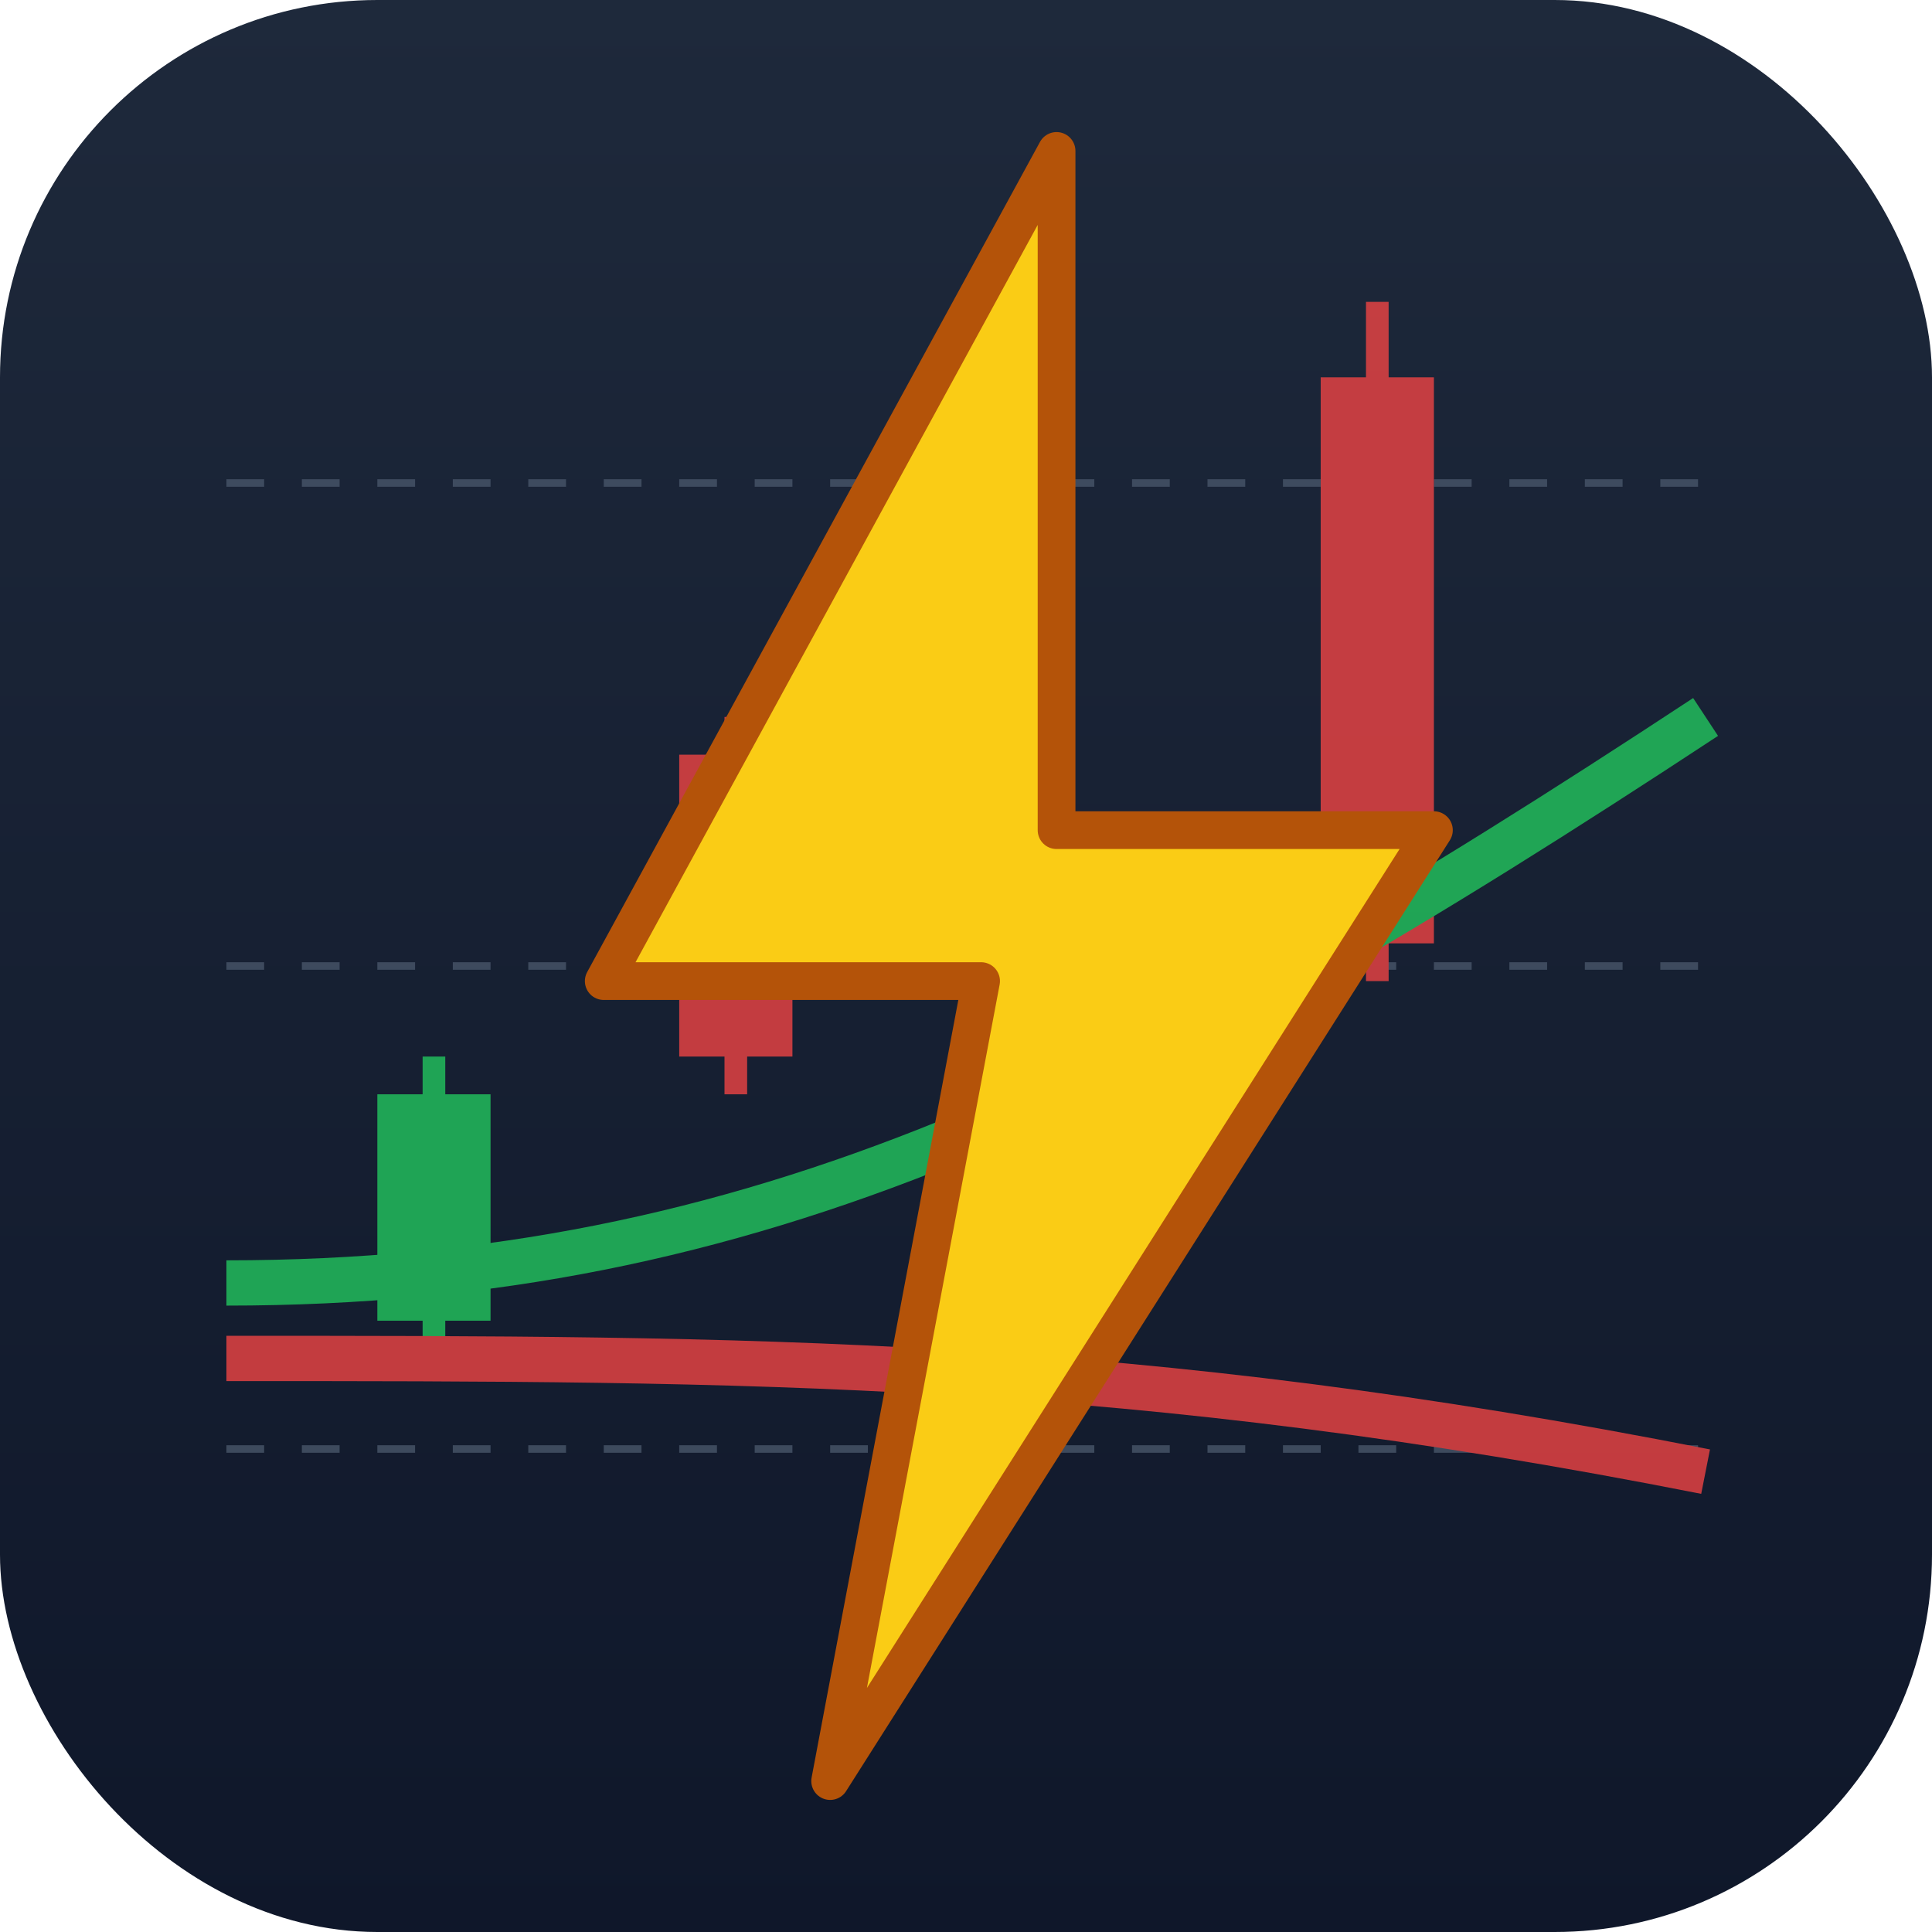 <svg xmlns="http://www.w3.org/2000/svg" viewBox="0 0 512 512">
  <defs>
    <linearGradient id="bg" x1="0%" y1="0%" x2="0%" y2="100%">
      <stop offset="0%" style="stop-color:#1e293b;stop-opacity:1" />
      <stop offset="100%" style="stop-color:#0f172a;stop-opacity:1" />
    </linearGradient>
    <filter id="glow" x="-20%" y="-20%" width="140%" height="140%">
      <feGaussianBlur stdDeviation="15" result="blur" />
      <feComposite in="SourceGraphic" in2="blur" operator="over" />
    </filter>
  </defs>
  
  <!-- Background Container (Required for PWA) -->
  <rect width="512" height="512" fill="url(#bg)" rx="100" ry="100"/>
  
  <!-- Layer 1: Background K-Line Chart (Thicker & Brighter) -->
  <g opacity="0.8">
      <!-- Grid -->
      <path d="M60,128 H452 M60,256 H452 M60,384 H452" stroke="#475569" stroke-width="2" stroke-dasharray="10,10"/>
      
      <!-- Candles - Bright Green/Red -->
      <rect x="100" y="290" width="30" height="60" fill="#22c55e" />
      <line x1="115" y1="280" x2="115" y2="360" stroke="#22c55e" stroke-width="6"/>
      
      <rect x="180" y="200" width="30" height="80" fill="#ef4444" />
      <line x1="195" y1="190" x2="195" y2="290" stroke="#ef4444" stroke-width="6"/>
      
      <rect x="260" y="300" width="30" height="40" fill="#22c55e" />
      <line x1="275" y1="290" x2="275" y2="350" stroke="#22c55e" stroke-width="6"/>
      
      <rect x="350" y="100" width="30" height="150" fill="#ef4444" />
      <line x1="365" y1="80" x2="365" y2="260" stroke="#ef4444" stroke-width="6"/>

      <!-- Moving Averages (Red and Green) -->
      <path d="M60,360 C200,360 300,360 452,390" stroke="#ef4444" stroke-width="12" fill="none"/> 
      <path d="M60,340 C200,340 300,290 452,190" stroke="#22c55e" stroke-width="12" fill="none"/> 
  </g>

  <!-- Layer 2: Yellow Lightning Bolt (Foreground) -->
  <g filter="url(#glow)">
      <path d="M280,40 L160,260 L260,260 L220,472 L380,220 L280,220 Z" 
            fill="#facc15" 
            stroke="#b45309" 
            stroke-width="10" 
            stroke-linejoin="round"/>
  </g>
</svg>
